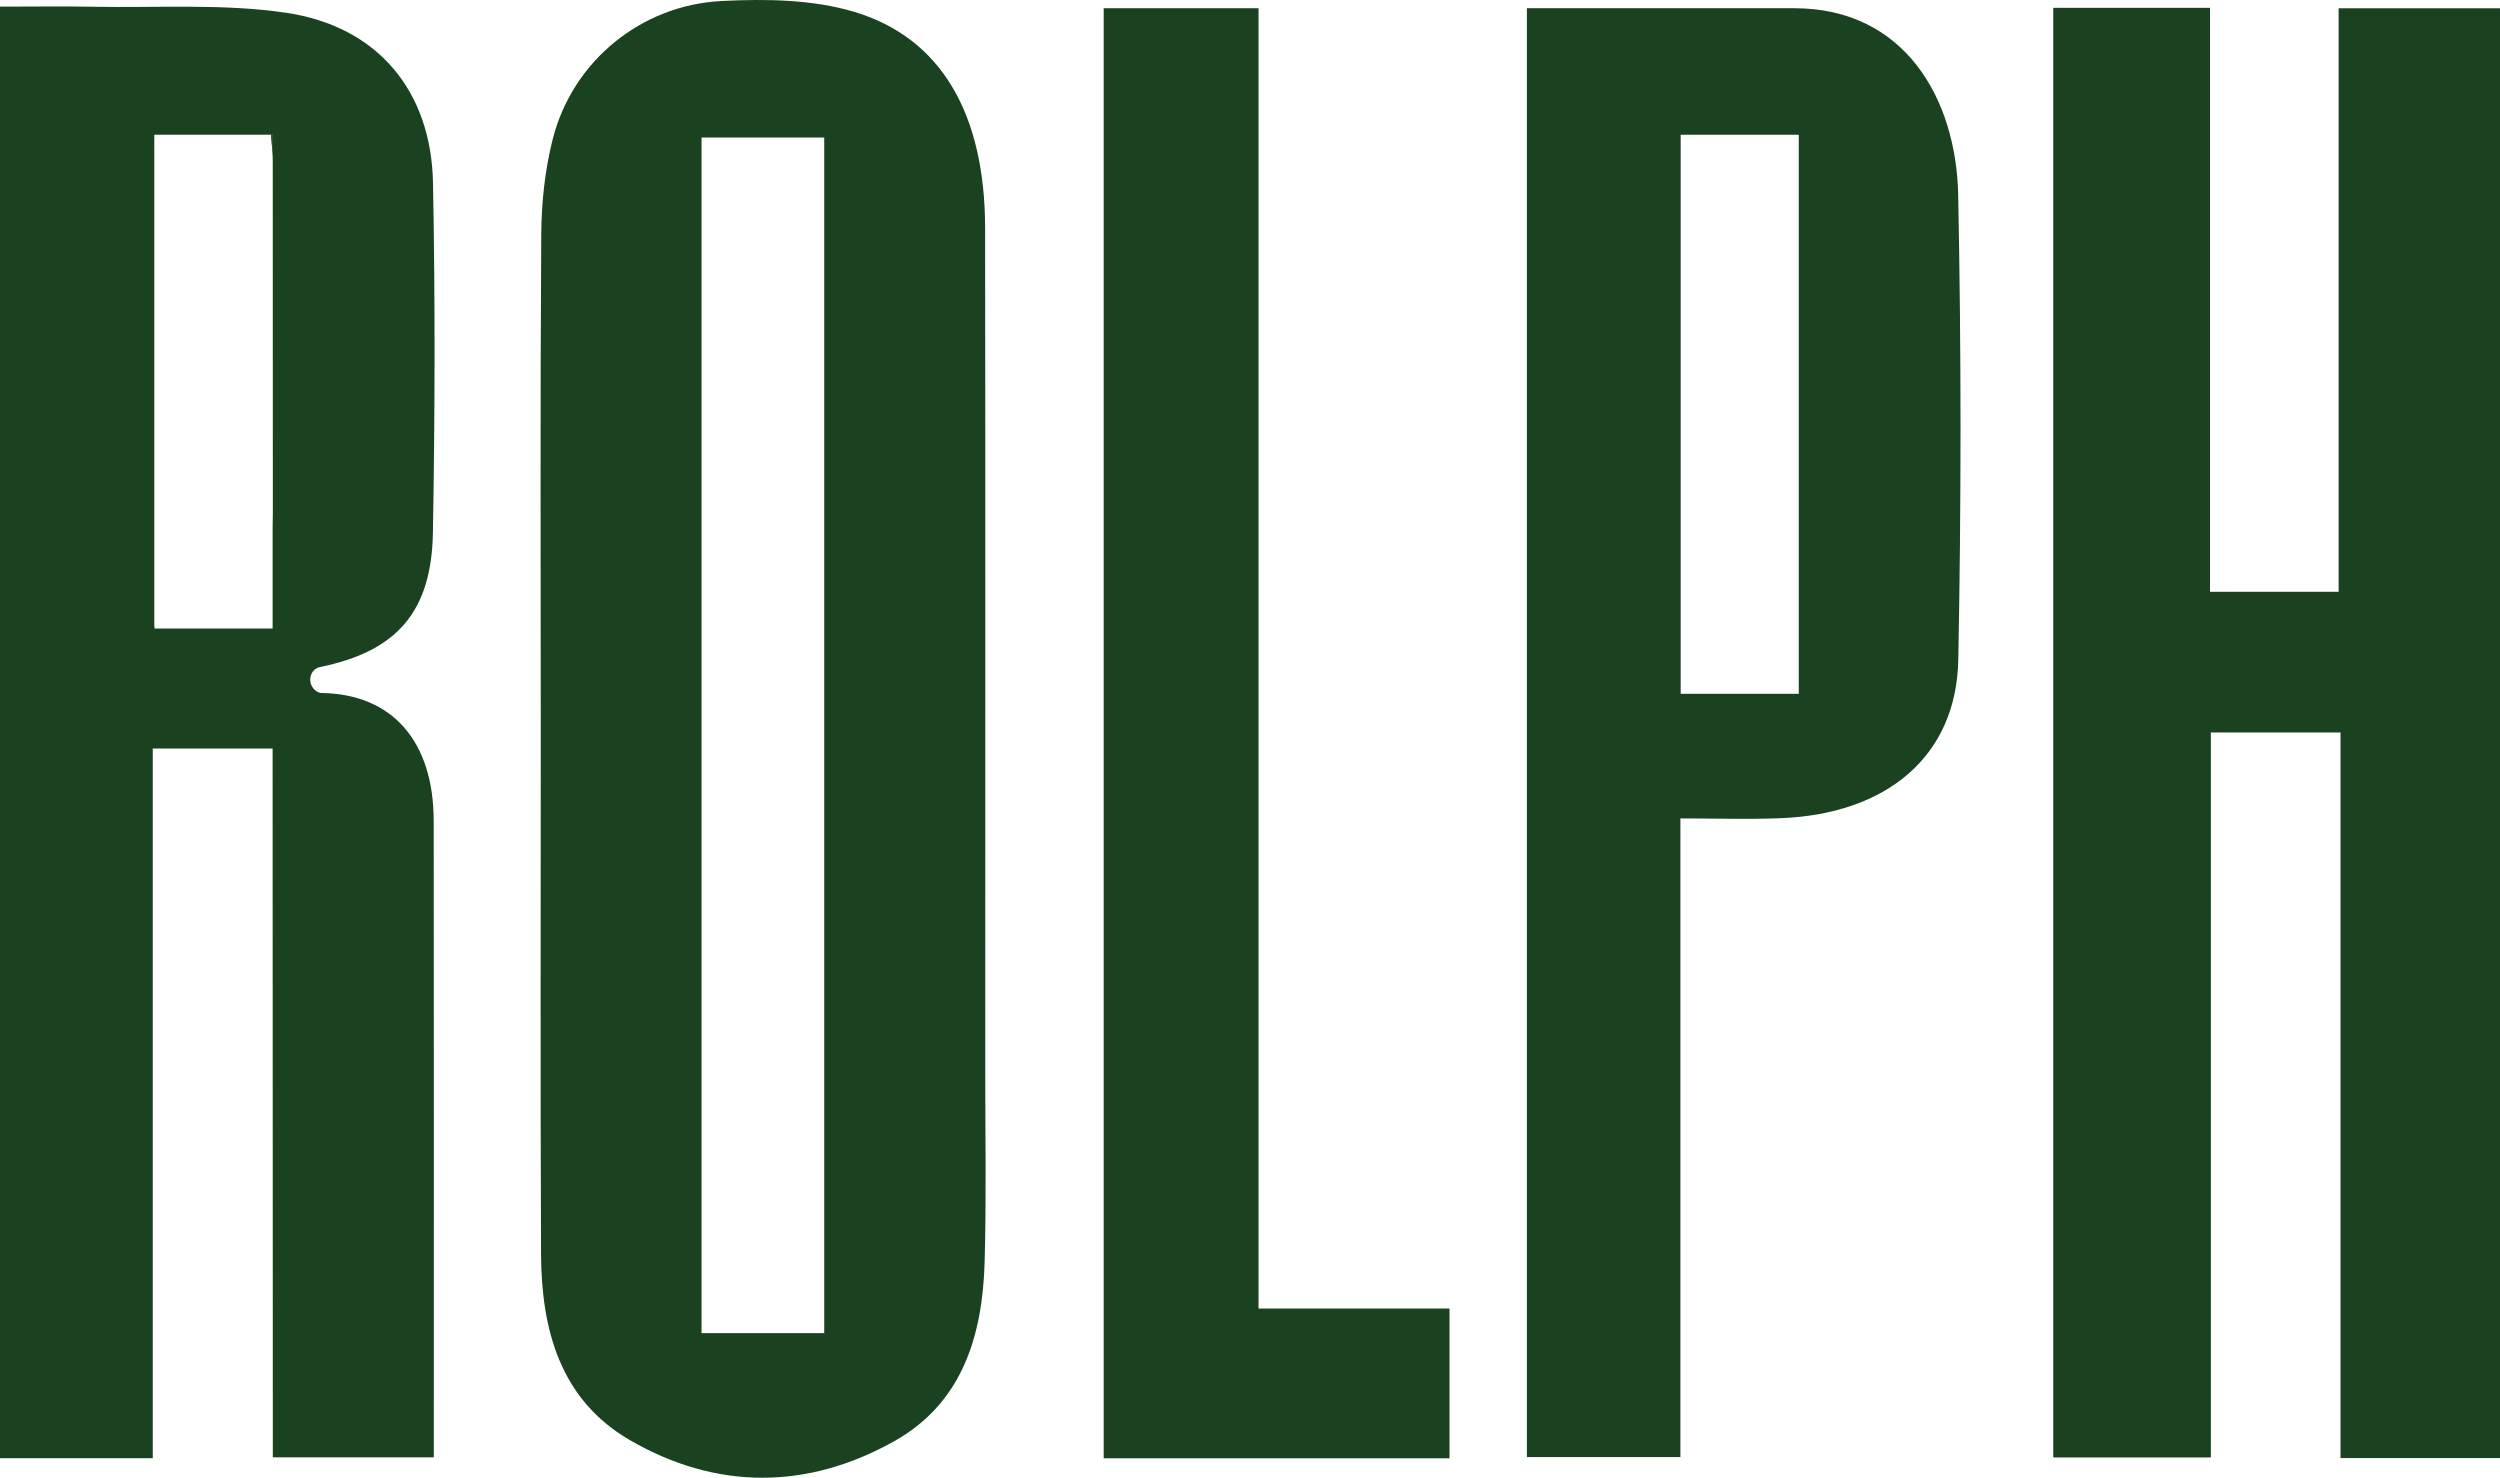 <?xml version="1.0" encoding="UTF-8"?>
<svg id="Layer_1" data-name="Layer 1" xmlns="http://www.w3.org/2000/svg" version="1.1" viewBox="0 0 1664.18 983.69">
  <defs>
    <style>
      .cls-1 {
        fill: #1a4120;
        stroke-width: 0px;
      }
    </style>
  </defs>
  <polygon class="cls-1" points="1366.8 5.22 1471.14 5.22 1471.14 393.94 1556.75 393.94 1556.75 5.51 1664.18 5.51 1664.18 970.6 1558.01 970.6 1558.01 487.58 1471.7 487.58 1471.7 970.19 1366.8 970.19 1366.8 5.22"/>
  <path class="cls-1" d="M359.97,489.4c-.02-111.11-.42-222.22.33-333.32.14-21.26,2.44-43.07,7.68-63.63C381.23,40.56,426.85,3.39,480.34.67c29.44-1.49,60.53-1.08,88.22,7.19,58.34,17.43,87.1,68.5,87.2,143.84.26,187.37.1,374.74.09,562.11,0,42.08.77,84.18-.41,126.22-1.36,48.77-14.67,93.78-60.07,119.28-57.98,32.57-118.77,32.69-176.32-.81-46.38-27-58.68-73.78-58.9-123.95-.5-115.05-.16-230.1-.18-345.15ZM467,91.56v795.85h81.67V91.56c-22.64,0-43.65,0-64.67,0-5.18,0-10.37,0-17,0Z"/>
  <path class="cls-1" d="M102.86,89.65v.03h77.64c.31,5.09.79,9.73.98,14.28v-14.31h-78.63Z"/>
  <path class="cls-1" d="M213.92,461.3c-1.01,0-2-.39-3.01-1.01-6.21-3.82-5.79-13.47,1.07-15.97.31-.11.65-.2.98-.28,50.77-10.37,74.3-36.26,75.22-89.53,1.35-77.56,1.55-155.17.06-232.73-1.15-61.06-36.68-104.18-97.66-113.26-41.91-6.21-85.23-3.23-127.93-4.02-20.86-.39-41.72-.08-62.66-.08v966.25h101.7v-472.37h79.78l.14,471.81h107.16c0-142.16.11-282.85-.06-423.51-.06-53.33-27.63-84.64-74.8-85.29ZM181.62,342.12c0,2.95-.03,5.93-.14,8.88v67.38h-78.63v-1.66c-.06-.03-.08-.03-.14-.03V89.68h.14v-.03h78.63v14.31c.06,1.21.08,2.39.08,3.6.08,78.18.06,156.38.06,234.55Z"/>
  <polygon class="cls-1" points="734.69 5.48 837.77 5.48 837.77 871.06 964.9 871.06 964.9 970.75 734.69 970.75 734.69 5.48"/>
  <path class="cls-1" d="M1303.52,129.8c-1.29-63.92-35.52-124.33-109.13-124.33h-177.97v964.45h102.18v-425.12c22.88,0,44.44.67,65.95-.11,71.6-2.59,117.78-41.41,119.02-105.41,2-103.14,2-206.36-.06-309.47ZM1197.39,461.86h-78.61V89.67h78.61v372.19Z"/>
  <path class="cls-1" d="M181.48,89.65v14.31c-.2-4.55-.67-9.19-.98-14.28h-77.64v-.03h78.63Z"/>
</svg>